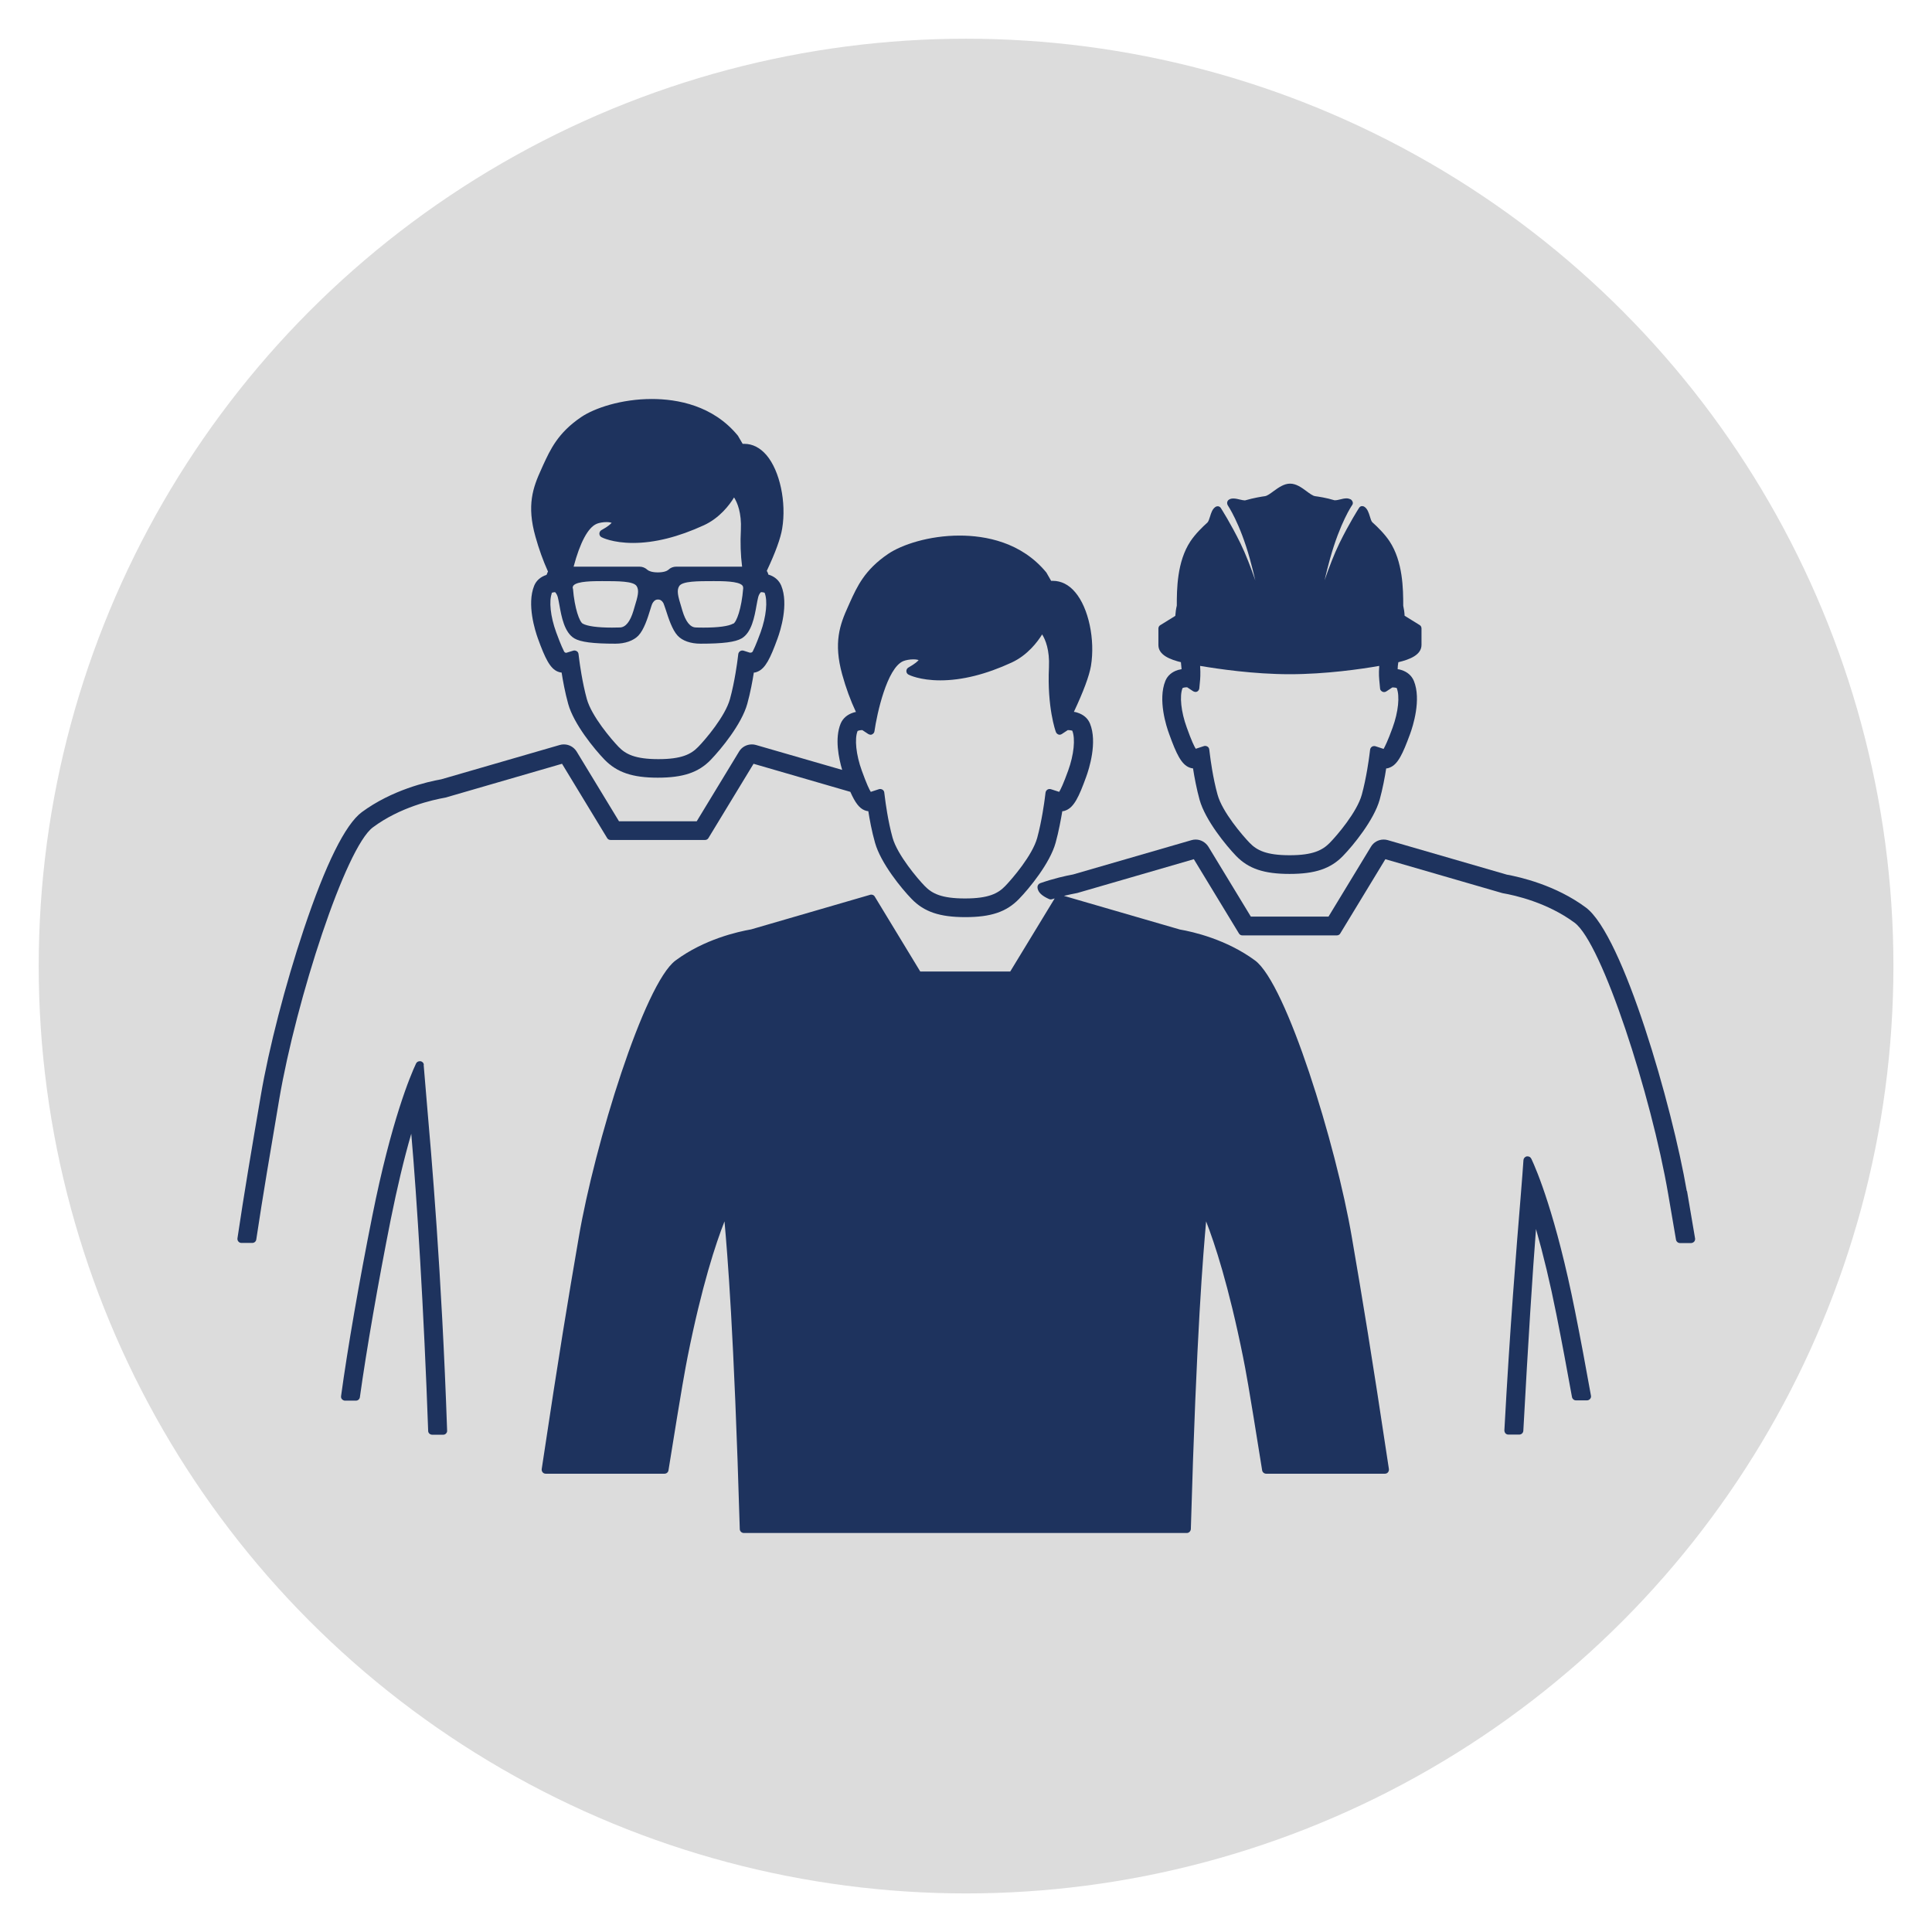 <?xml version="1.0" encoding="UTF-8"?>
<svg id="Layer_1" data-name="Layer 1" xmlns="http://www.w3.org/2000/svg" viewBox="0 0 141.73 141.73">
  <defs>
    <style>
      .cls-1 {
        fill: #1e335e;
      }

      .cls-2 {
        fill: #dcdcdc;
      }
    </style>
  </defs>
  <circle class="cls-2" cx="70.87" cy="70.87" r="68.03"/>
  <g>
    <path class="cls-1" d="M86.63,48.58c.02.19.04.37.05.51-.1.02-.19.04-.27.06-.44.14-.76.41-.92.8-.56,1.38.07,3.34.28,3.9.53,1.47.89,2.21,1.47,2.45.09.04.19.06.28.07.1.65.26,1.5.48,2.3.42,1.5,1.94,3.35,2.68,4.12.91.94,2.05,1.32,3.92,1.32s3.01-.38,3.92-1.32c.75-.77,2.27-2.63,2.69-4.12.22-.8.38-1.65.48-2.3.1,0,.19-.03.28-.07.58-.24.93-.98,1.47-2.45.21-.57.84-2.53.28-3.9-.16-.38-.47-.66-.92-.8-.09-.03-.18-.05-.27-.06,0-.15.02-.32.05-.51.83-.2,1.7-.53,1.7-1.27v-1.21c0-.1-.05-.2-.14-.25l-1.1-.68c-.01-.26-.05-.51-.1-.73,0-1.22-.02-3.25-1.01-4.74-.36-.54-.88-1.05-1.25-1.38-.08-.07-.14-.27-.19-.44-.08-.26-.17-.54-.38-.69-.05-.04-.11-.06-.17-.06-.02,0-.04,0-.05,0-.08.01-.15.06-.19.13-.03.04-.72,1.12-1.44,2.59-.39.8-.76,1.77-1.09,2.72.11-.5.25-1.03.4-1.58.74-2.66,1.61-3.92,1.62-3.93.05-.07.07-.16.04-.24s-.08-.15-.15-.19c-.09-.04-.19-.07-.3-.07-.16,0-.32.04-.48.08-.12.03-.25.06-.38.06,0,0-.02,0-.02,0-.62-.19-1.2-.27-1.42-.3-.17-.02-.41-.2-.64-.37-.35-.26-.75-.55-1.2-.55s-.85.29-1.21.55c-.23.17-.47.35-.64.37-.22.03-.8.12-1.46.31-.09,0-.23-.03-.36-.06-.16-.04-.33-.08-.49-.08-.12,0-.22.02-.3.07-.08.04-.13.11-.15.19s0,.17.04.24c0,.01.88,1.27,1.62,3.93.15.55.28,1.07.4,1.58-.33-.95-.7-1.92-1.09-2.72-.72-1.47-1.41-2.54-1.44-2.59-.04-.07-.11-.11-.19-.13-.02,0-.04,0-.05,0-.06,0-.12.02-.17.06-.22.16-.3.43-.38.69-.05.17-.12.37-.19.44-.37.33-.89.84-1.25,1.38-.99,1.49-1,3.53-1,4.72-.06.24-.09.49-.11.75l-1.1.68c-.09.05-.14.15-.14.25v1.21c0,.74.87,1.07,1.7,1.27ZM87.81,50.74c.09-.04.16-.14.17-.24l.06-.64s.04-.4,0-1.01c1.31.22,3.93.61,6.57.61s5.26-.38,6.57-.61c-.05.61,0,.99,0,1.01l.06.64c0,.1.07.19.17.24.04.02.08.03.13.03.06,0,.11-.02.16-.05l.44-.29s.02,0,.03,0c.17,0,.28.04.29.04.24.59.12,1.76-.3,2.91-.35.97-.56,1.38-.66,1.56l-.61-.2s-.06-.01-.09-.01c-.06,0-.11.02-.16.05-.07.05-.12.13-.13.21l-.06.47c-.02.16-.21,1.6-.55,2.84-.35,1.27-1.81,2.98-2.35,3.53-.53.54-1.23.91-2.94.91s-2.41-.36-2.94-.91c-.53-.55-2-2.26-2.35-3.53-.35-1.25-.53-2.69-.55-2.85l-.06-.47c-.01-.09-.06-.17-.13-.21-.05-.03-.1-.05-.16-.05-.03,0-.06,0-.09.01l-.61.2c-.11-.17-.31-.58-.66-1.56-.42-1.15-.54-2.32-.31-2.89.02-.02.14-.06.31-.06.01,0,.02,0,.03,0l.44.29s.1.05.16.05c.04,0,.09,0,.13-.03Z"/>
    <path class="cls-1" d="M123.74,87.37c-1.06-6.18-4.67-18.78-7.41-20.8-2.21-1.64-4.82-2.23-5.8-2.41l-8.73-2.53c-.1-.03-.2-.04-.3-.04-.38,0-.74.2-.93.53l-3.11,5.12h-5.7l-3.11-5.12c-.2-.32-.55-.53-.93-.53-.1,0-.2.01-.3.04l-8.7,2.52c-.54.1-1.41.29-2.41.64-.13.05-.21.17-.2.31,0,.07.02.13.04.18.09.25.35.47.8.67.04.02.08.03.12.03.03,0,.06,0,.09-.01.07-.02.14-.04.21-.06l-3.26,5.36h-6.6l-3.34-5.5c-.05-.09-.15-.14-.25-.14-.03,0-.05,0-.08.01l-8.74,2.54c-.97.17-3.44.72-5.54,2.28-2.3,1.7-5.94,13.5-7.1,20.3-.82,4.77-1.41,8.3-2.72,17.01-.01.08.01.17.07.24.06.07.14.1.22.1h8.72c.15,0,.27-.11.29-.25,1.04-6.49,1.22-7.37,1.4-8.31,1.04-5.22,2.08-8.36,2.71-9.95.21,2.39.69,7.95,1.12,22.57,0,.16.14.29.3.29h32.49c.16,0,.29-.13.3-.29.42-14.62.91-20.18,1.12-22.57.62,1.59,1.66,4.73,2.71,9.95.19.95.37,1.85,1.4,8.31.02.14.15.25.29.25h8.72c.09,0,.17-.04.22-.1s.08-.15.07-.24c-1.31-8.7-1.9-12.23-2.72-17.01-1.16-6.8-4.8-18.6-7.1-20.3-2.1-1.55-4.57-2.11-5.51-2.27l-8.51-2.47c.33-.08.66-.15.98-.21l8.55-2.48,3.31,5.45c.05.09.15.14.25.14h6.93c.1,0,.2-.05.25-.14l3.31-5.45,8.59,2.49c.93.16,3.29.69,5.29,2.17,2.01,1.48,5.63,12.66,6.87,19.92.2,1.17.39,2.27.57,3.33.02.14.15.25.29.25h.81c.09,0,.17-.04.23-.1.06-.07.08-.15.07-.24-.19-1.1-.38-2.24-.59-3.47Z"/>
    <path class="cls-1" d="M112.33,85c-.05-.11-.15-.17-.27-.17-.02,0-.04,0-.06,0-.13.03-.23.14-.24.27-.03.52-.11,1.46-.21,2.75-.3,3.62-.79,9.67-1.19,17.08,0,.08.03.16.08.22.06.06.13.09.21.09h.8c.16,0,.29-.12.3-.28.35-6.46.69-11.78.93-14.8.53,1.86,1.04,3.97,1.5,6.29.39,1.95.77,3.99,1.14,6.04.03.14.15.24.29.24h.81c.09,0,.17-.04.23-.11.06-.07.08-.16.06-.24-.37-2.07-.76-4.16-1.17-6.21-1.4-7.02-2.81-10.34-3.21-11.18Z"/>
    <path class="cls-1" d="M27.36,60.69c1.99-1.48,4.36-2.01,5.32-2.18l8.55-2.48,3.31,5.45c.05.09.15.14.25.14h6.93c.1,0,.2-.05.25-.14l3.31-5.45,7.1,2.06c.35.79.65,1.19,1.04,1.35.09.04.19.06.28.07.09.58.25,1.47.49,2.31.42,1.5,1.94,3.36,2.69,4.13.91.94,2.05,1.33,3.93,1.33s3.02-.38,3.94-1.33c.75-.77,2.28-2.63,2.69-4.13.23-.83.39-1.73.49-2.31.1,0,.19-.03.28-.07.58-.24.94-.98,1.47-2.45.21-.57.84-2.54.28-3.91-.16-.39-.48-.66-.92-.8-.08-.03-.17-.05-.26-.06.7-1.49,1.12-2.62,1.25-3.36.32-1.93-.17-4.27-1.16-5.42-.46-.55-1.03-.83-1.63-.83-.04,0-.09,0-.13,0l-.35-.61c-1.84-2.24-4.48-2.71-6.37-2.71-2.24,0-4.24.67-5.23,1.34-1.73,1.17-2.28,2.39-2.82,3.58l-.12.27c-.62,1.36-1.08,2.67-.44,4.99.27.98.61,1.91,1.01,2.76-.07.01-.14.03-.2.05-.44.14-.76.42-.92.8-.45,1.09-.14,2.55.11,3.4l-6.33-1.83c-.1-.03-.2-.04-.3-.04-.38,0-.74.2-.93.52l-3.11,5.12h-5.7l-3.11-5.12c-.2-.32-.55-.52-.93-.52-.1,0-.21.01-.3.04l-8.7,2.52c-1.02.18-3.62.78-5.83,2.41-1.21.9-2.65,3.8-4.26,8.61-1.35,4.04-2.56,8.71-3.15,12.19-.65,3.8-1.23,7.21-1.71,10.46-.01.09.01.17.07.24.06.07.14.1.22.1h.8c.15,0,.27-.11.29-.25.48-3.2,1.03-6.43,1.69-10.32,1.24-7.26,4.86-18.44,6.87-19.92ZM62.92,53.62s.14-.06.31-.06c.01,0,.02,0,.03,0l.44.29s.1.05.16.05c.04,0,.08,0,.12-.03.09-.04.16-.13.17-.23.18-1.26.91-4.63,2.11-5.14.2-.08.48-.13.74-.13.2,0,.32.03.39.05-.06.08-.24.26-.75.55-.09.05-.15.15-.15.26,0,.11.06.21.16.26.03.02.83.42,2.33.42,1.59,0,3.36-.44,5.24-1.31,1.16-.54,1.89-1.51,2.23-2.06.24.38.56,1.14.5,2.41-.14,2.93.48,4.68.51,4.75.03.08.1.15.18.18.03.01.06.02.09.02.06,0,.11-.02.16-.05l.44-.29s.02,0,.03,0c.17,0,.28.04.3.04.24.59.12,1.77-.3,2.93-.35.97-.55,1.38-.66,1.56l-.62-.2s-.06-.01-.09-.01c-.06,0-.11.02-.16.05-.07.05-.12.13-.13.21l-.06.47c-.02.16-.21,1.6-.55,2.85-.35,1.28-1.82,2.99-2.35,3.54-.53.55-1.23.91-2.95.91s-2.42-.36-2.95-.91c-.5-.51-2-2.27-2.36-3.54-.35-1.25-.53-2.69-.55-2.85l-.06-.47c-.01-.09-.06-.17-.13-.21-.05-.03-.1-.05-.16-.05-.03,0-.06,0-.09.01l-.61.2c-.11-.17-.31-.59-.66-1.56-.42-1.16-.54-2.33-.31-2.9Z"/>
    <path class="cls-1" d="M31.09,78.12c0-.14-.11-.25-.24-.27-.02,0-.04,0-.06,0-.11,0-.22.06-.27.17-.4.85-1.81,4.17-3.21,11.19-.95,4.75-1.81,9.69-2.29,13.21-.01.08.01.17.07.23.06.06.14.1.22.1h.8c.15,0,.27-.11.29-.25.48-3.46,1.35-8.45,2.26-13.02.47-2.33.97-4.45,1.51-6.31.41,4.66.93,13.06,1.24,21.8,0,.16.14.28.3.28h.8c.08,0,.16-.03.21-.09.06-.06.09-.14.08-.22-.4-11.6-1.15-20.18-1.51-24.31-.1-1.16-.17-2-.21-2.51Z"/>
    <path class="cls-1" d="M40.1,42.17c-.44.14-.75.41-.91.79-.56,1.37.07,3.32.27,3.88.53,1.46.89,2.2,1.46,2.43.09.04.18.06.28.07.09.58.25,1.46.48,2.29.41,1.49,1.93,3.33,2.67,4.1.91.93,2.04,1.32,3.9,1.32s3-.38,3.9-1.32c.74-.77,2.26-2.61,2.67-4.1.23-.83.39-1.71.48-2.29.1,0,.19-.03.28-.07.57-.24.93-.97,1.46-2.43.21-.57.83-2.52.27-3.88-.16-.38-.47-.66-.91-.8,0,0-.02,0-.03,0-.02-.1-.06-.19-.12-.28.64-1.36,1.02-2.41,1.13-3.11.32-1.92-.17-4.23-1.15-5.38-.46-.54-1.02-.83-1.62-.83-.04,0-.08,0-.13,0l-.35-.6c-1.82-2.22-4.44-2.69-6.32-2.69-2.23,0-4.21.67-5.18,1.33-1.71,1.16-2.26,2.38-2.8,3.55l-.12.27c-.62,1.35-1.08,2.65-.43,4.95.25.9.56,1.76.92,2.56-.04.07-.07.14-.09.22-.01,0-.02,0-.03,0ZM43.76,38.43c.19-.08.48-.13.73-.13.19,0,.32.03.38.05-.06.08-.24.26-.75.54-.09.05-.15.15-.15.26,0,.11.06.21.16.26.03.02.82.42,2.31.42,1.58,0,3.33-.44,5.2-1.3,1.15-.53,1.88-1.49,2.21-2.04.24.38.56,1.13.5,2.38-.05.93-.02,1.84.09,2.7h-4.84c-.21,0-.42.08-.57.23-.1.09-.35.19-.77.19s-.67-.1-.77-.19c-.16-.15-.36-.23-.57-.23h-4.84c.47-1.77,1.06-2.88,1.69-3.14ZM53.78,45.75c-.34.19-1.1.29-2.14.29-.23,0-.43,0-.6-.01-.41-.01-.74-.43-.98-1.23l-.07-.24c-.25-.81-.37-1.25-.16-1.57.24-.36,1.35-.36,2.53-.36.63,0,1.8,0,2.09.31.04.04.07.1.07.22-.12,1.5-.49,2.47-.72,2.59ZM42.01,43.16c0-.12.03-.18.07-.22.29-.31,1.46-.31,2.09-.31,1.18,0,2.29,0,2.53.36.21.32.09.76-.16,1.57l-.07.24c-.24.8-.57,1.21-.98,1.23-.17,0-.38.01-.6.01-1.04,0-1.8-.1-2.14-.29-.23-.12-.6-1.09-.72-2.59ZM40.44,43.5s.11-.05.28-.06c.09.09.16.22.2.37.04.16.08.36.12.59.15.84.36,1.99,1.09,2.43.46.27,1.36.39,3.02.39.71,0,1.32-.22,1.68-.59.41-.43.68-1.28.87-1.9.06-.2.13-.42.17-.48.14-.24.29-.27.4-.27s.26.03.4.27c.03.06.1.28.17.48.2.62.47,1.47.87,1.9.35.38.96.59,1.68.59,1.66,0,2.56-.12,3.02-.39.73-.43.94-1.58,1.09-2.43.04-.22.08-.43.12-.59.04-.16.11-.28.2-.37.15,0,.26.04.27.04.24.59.12,1.75-.29,2.9-.1.27-.36.98-.58,1.41-.03.05-.08.09-.18.09-.01,0-.02,0-.03,0l-.47-.15s-.06-.01-.09-.01c-.06,0-.11.02-.16.05-.07.05-.12.13-.13.21l-.06.47s-.19,1.53-.55,2.83c-.35,1.27-1.8,2.97-2.33,3.51-.52.54-1.22.9-2.92.9s-2.4-.36-2.92-.9c-.53-.55-1.98-2.25-2.33-3.51-.34-1.23-.53-2.67-.55-2.83l-.06-.47c-.01-.09-.06-.17-.13-.21-.05-.03-.1-.05-.16-.05-.03,0-.06,0-.09.01l-.52.16c-.07,0-.13-.04-.16-.1-.22-.43-.48-1.14-.58-1.41-.42-1.15-.54-2.31-.31-2.88Z"/>
  </g>
</svg>